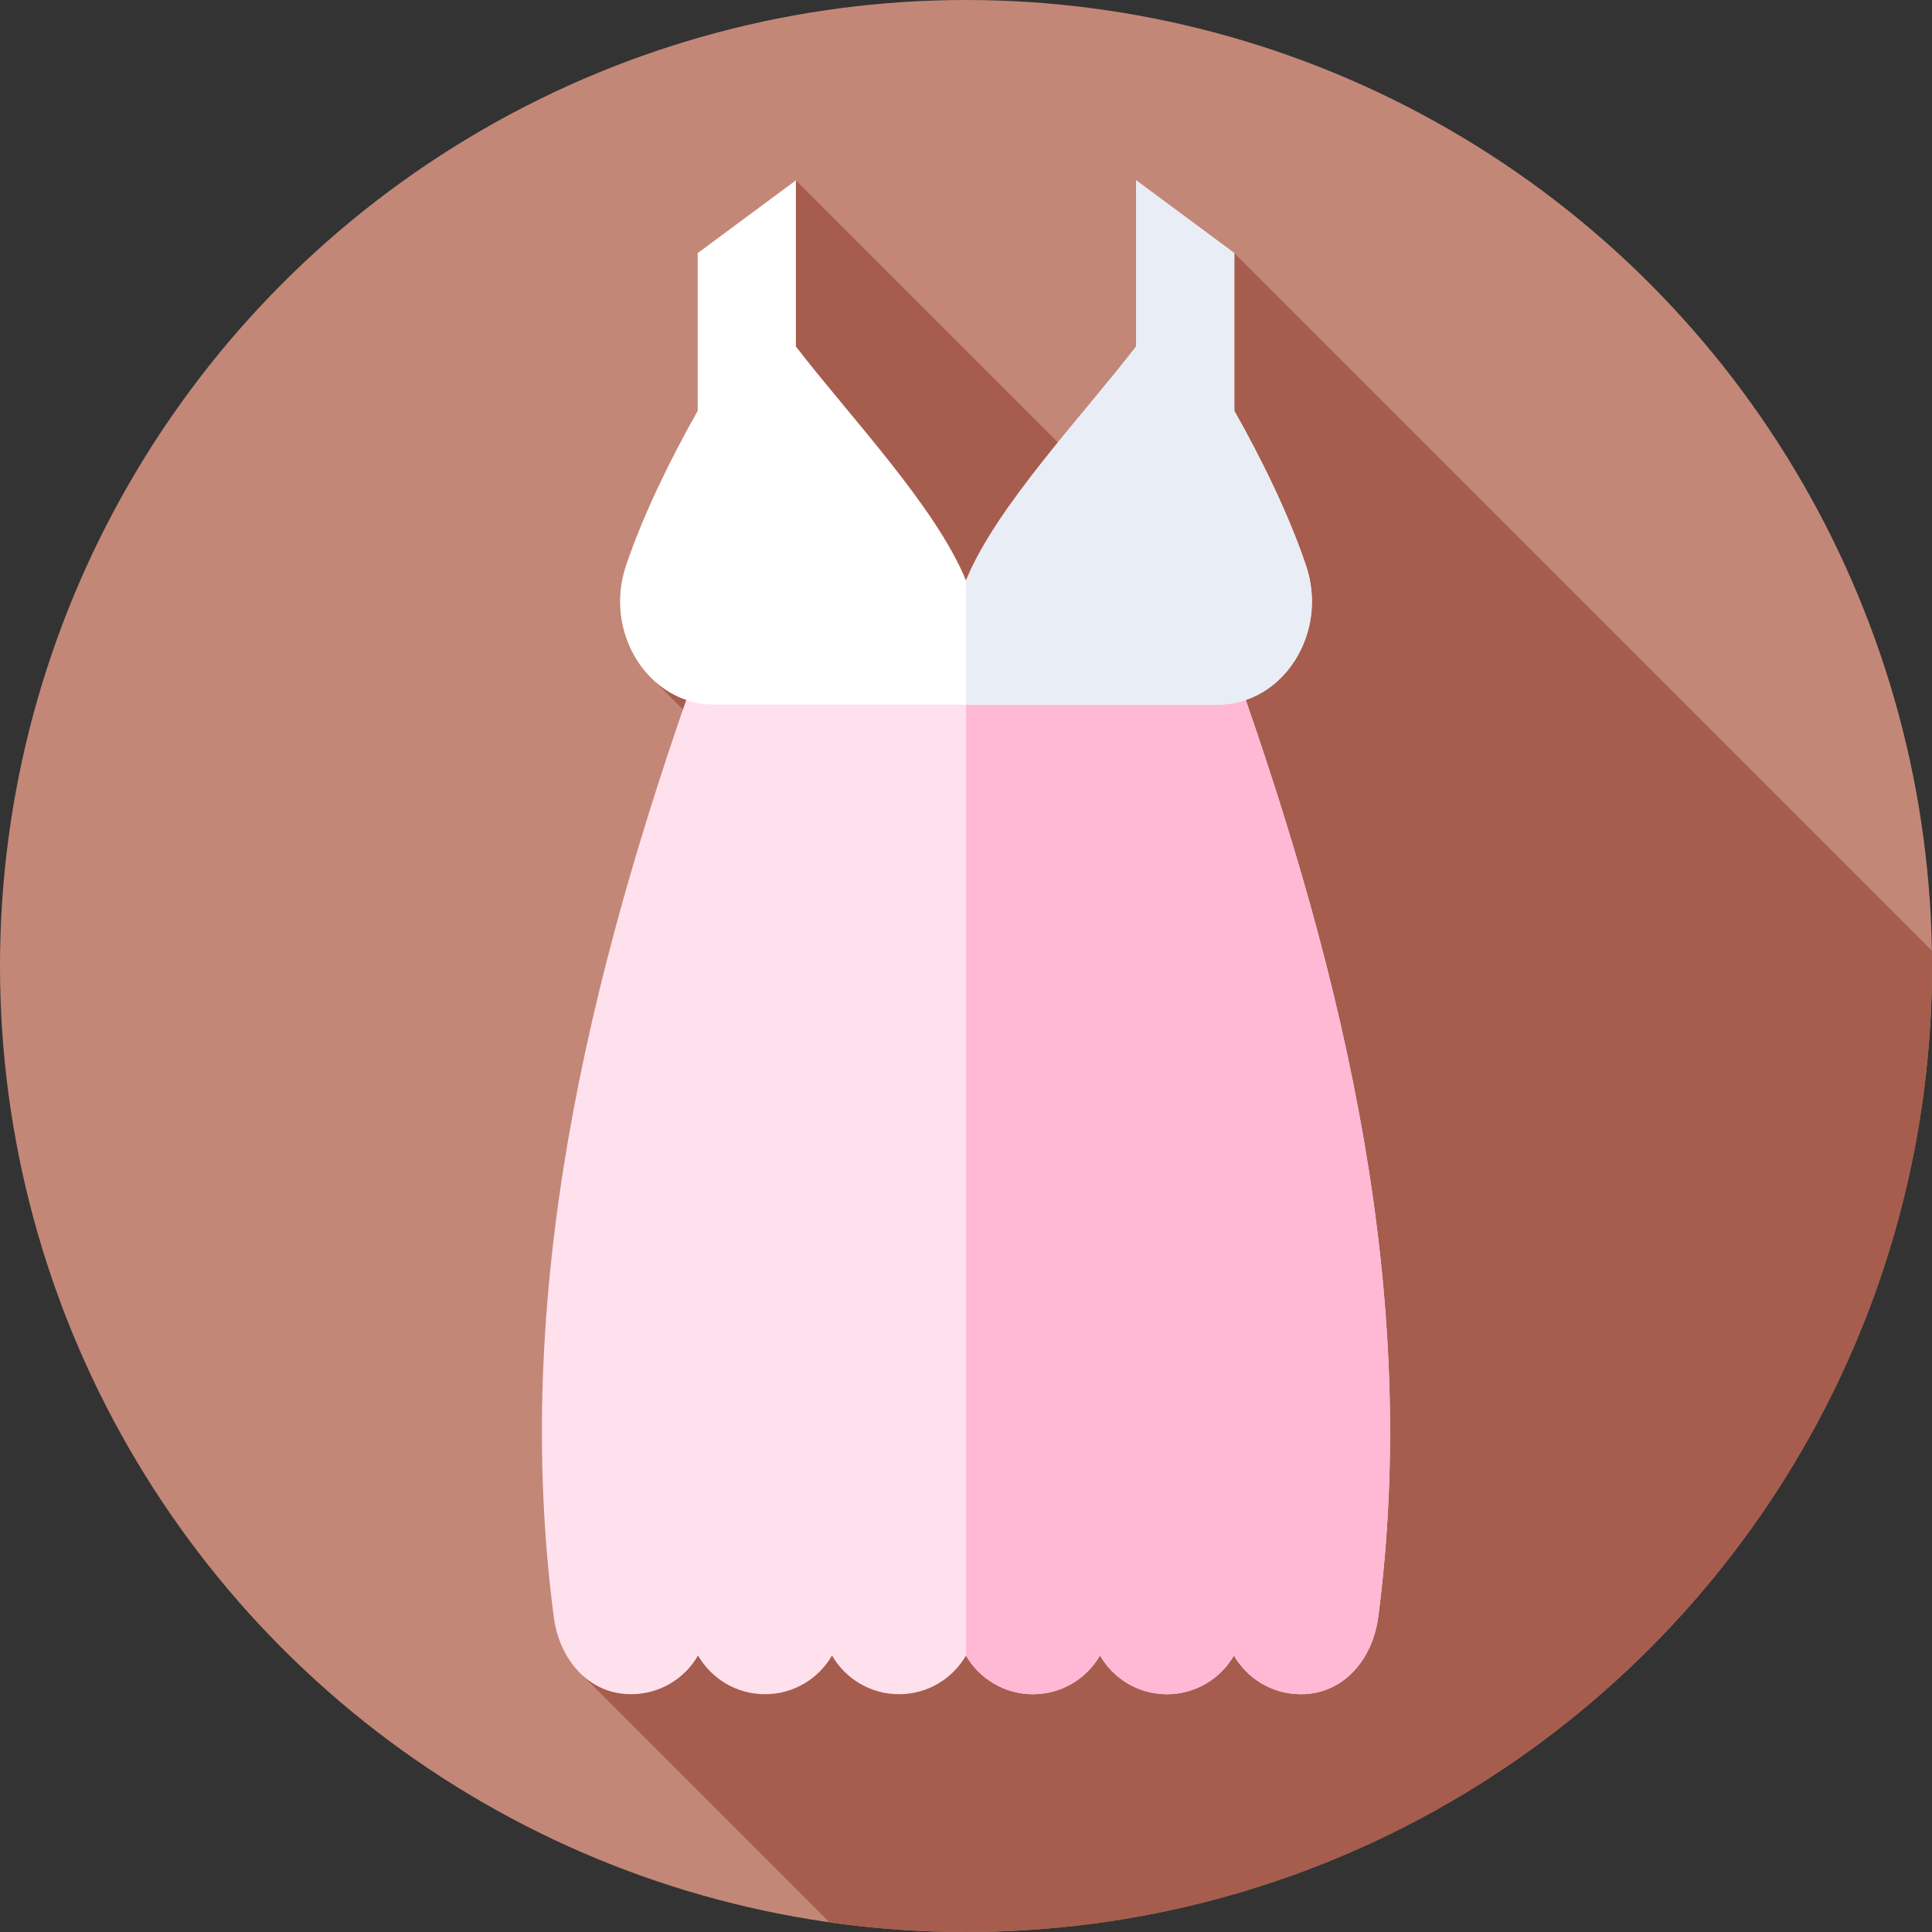 <?xml version="1.0" encoding="UTF-8"?> <svg xmlns="http://www.w3.org/2000/svg" id="Capa_1" height="512" viewBox="0 0 512 512" width="512"><rect x="0" y="0" width="512" height="512" fill="#333333" stroke="none"/><g><g><g><g><g><g><g><g><g><circle cx="256" cy="256" fill="#c38778" r="256"></circle></g></g></g></g></g></g></g></g><path d="m512 256c0-1.356-.011-2.71-.032-4.062l-184.862-184.861-32.646 64.263-83.543-83.543-37.187 132.956 23.168 23.167-42.425 240.163 65.385 65.385c11.808 1.669 23.874 2.532 36.142 2.532 141.385 0 256-114.615 256-256z" fill="#a65d4e"></path><g><path d="m327.258 177.293c-47.505 0-95.011 0-142.516 0-29.397 82.776-49.085 166.273-37.99 251.202 1.466 11.221 9.173 20.489 20.489 20.489 7.587 0 14.21-4.124 17.752-10.251 3.542 6.128 10.165 10.251 17.752 10.251s14.21-4.124 17.752-10.252c3.542 6.128 10.165 10.252 17.752 10.252s14.206-4.116 17.747-10.244c3.542 6.128 10.17 10.244 17.757 10.244s14.21-4.124 17.752-10.252c3.542 6.128 10.165 10.252 17.752 10.252s14.21-4.124 17.752-10.251c3.542 6.128 10.165 10.251 17.752 10.251 11.316 0 19.023-9.269 20.489-20.489 11.094-84.93-8.595-168.426-37.992-251.202z" fill="#ffe1ed"></path></g><g><path d="m327.258 177.293c-23.757 0-47.515 0-71.272 0l.009 261.446c.004-.007-.004.008 0 0 3.542 6.128 10.17 10.244 17.757 10.244s14.21-4.124 17.752-10.252c3.542 6.128 10.165 10.252 17.752 10.252s14.21-4.124 17.752-10.251c3.542 6.128 10.165 10.251 17.752 10.251 11.316 0 19.023-9.269 20.489-20.489 11.095-84.929-8.594-168.425-37.991-251.201z" fill="#ffb9d5"></path></g><g><path d="m346.099 149.867c-4.56-13.498-11.681-28.029-18.993-40.982v-41.808l-26.024-19.279v44.028c-14.328 18.602-37.13 42.506-45.082 62.028-7.952-19.522-30.755-43.427-45.082-62.028v-44.029l-26.024 19.279v41.808c-7.312 12.953-14.433 27.484-18.993 40.982-6.036 17.867 6.028 36.855 23.409 36.855h133.38c17.381.001 29.445-18.987 23.409-36.854z" fill="#fff"></path></g><g><path d="m346.099 149.867c-4.56-13.498-11.681-28.029-18.993-40.982v-41.808l-26.024-19.279v44.028c-14.328 18.602-37.13 42.507-45.082 62.028-.004-.011.004.011 0 0l-.014 32.868h66.704c17.381 0 29.445-18.988 23.409-36.855z" fill="#e9edf5"></path></g></g></svg> 